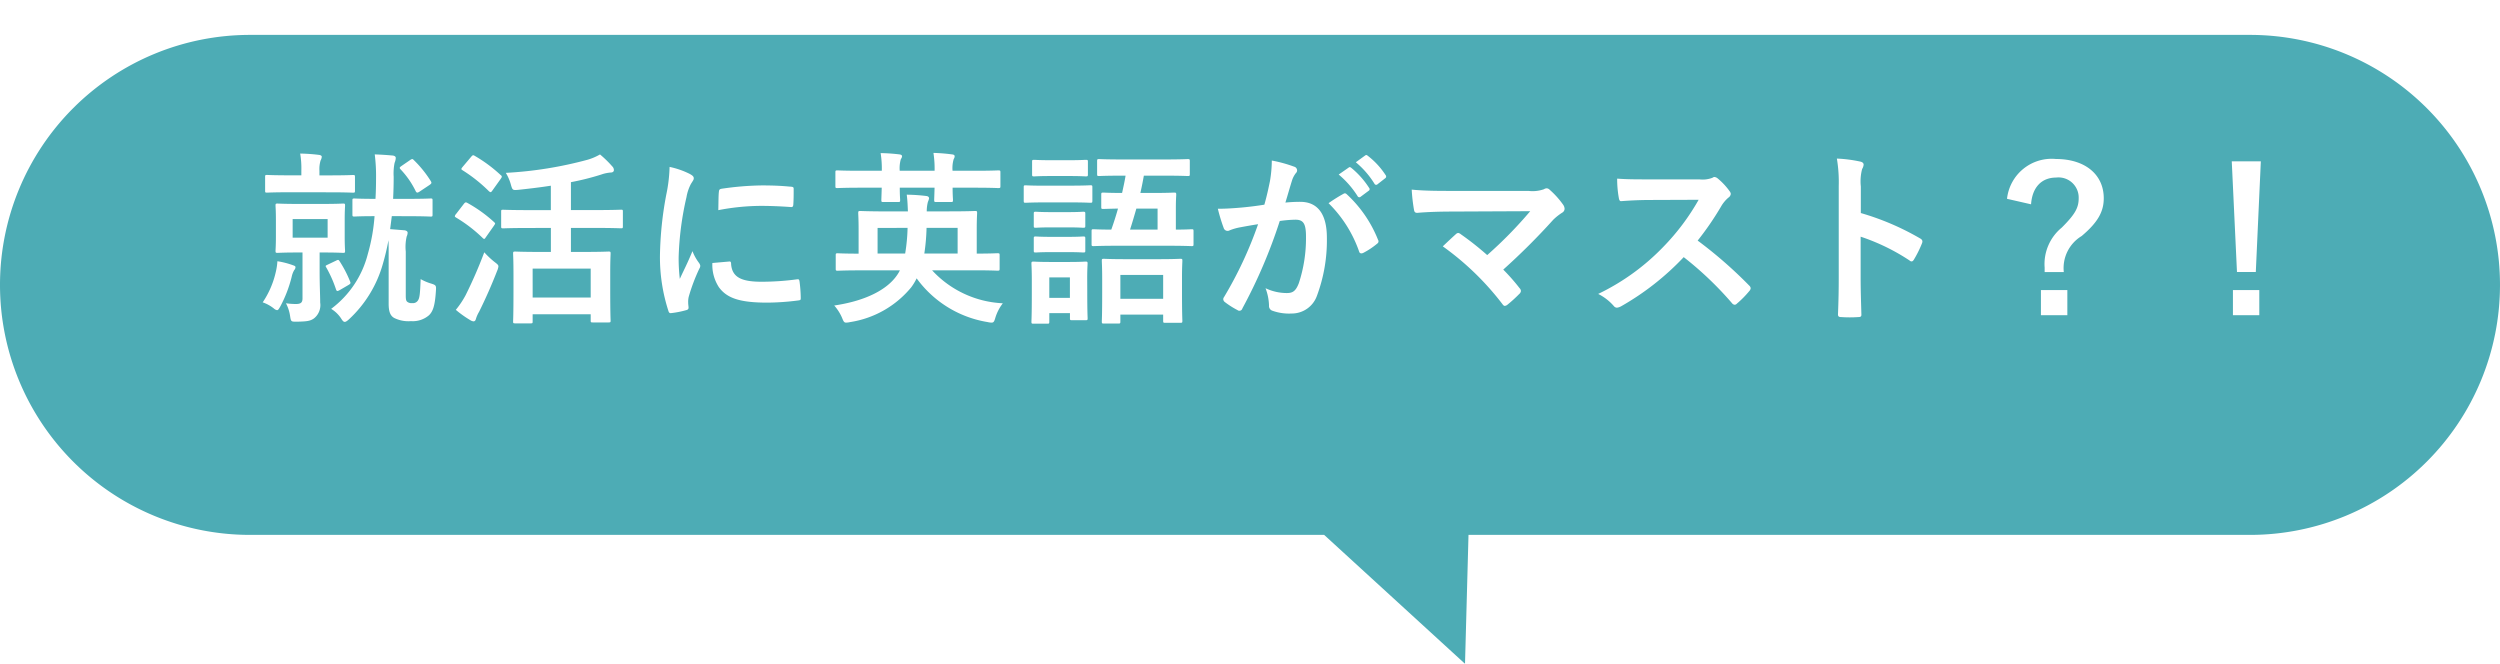 <svg xmlns="http://www.w3.org/2000/svg" width="215.001" height="57.086"><defs><filter id="a" x="0" y="0" width="215.001" height="57.086" filterUnits="userSpaceOnUse"><feOffset dy="3"/><feGaussianBlur result="blur"/><feFlood flood-opacity=".102"/><feComposite operator="in" in2="blur"/><feComposite in="SourceGraphic"/></filter></defs><g data-name="グループ 12417"><g transform="translate(0 .001)" filter="url(#a)"><path data-name="合体 7" d="M113.878 43H21.5A21.5 21.5 0 010 21.5 21.5 21.5 0 0121.5 0h172A21.5 21.5 0 01215 21.5 21.5 21.5 0 01193.5 43h-67.208l-.3 11.086z" fill="#4dacb5"/></g><path data-name="パス 11809" d="M35.152 18.594c1.344 0 1.792.032 1.888.032.144 0 .16-.016.16-.176v-1.204c0-.16-.016-.176-.16-.176-.1 0-.544.032-1.888.032h-1.344c.032-.624.048-1.264.048-1.9a4.614 4.614 0 01.08-1.2 1.216 1.216 0 00.1-.416c0-.112-.08-.176-.24-.208a28.417 28.417 0 00-1.568-.1 14.625 14.625 0 01.112 2.064c0 .608-.016 1.2-.048 1.76-1.3 0-1.712-.032-1.808-.032-.16 0-.176.016-.176.176v1.2c0 .16.016.176.176.176.08 0 .5-.032 1.728-.032a15.954 15.954 0 01-.58 3.256 8.488 8.488 0 01-3.152 4.716 2.657 2.657 0 01.88.864c.112.176.192.256.288.256s.208-.08.368-.224a10.292 10.292 0 002.912-4.768 20.043 20.043 0 00.48-2.032c.016.288.016.624.016 1.008v4.448c0 .656.128 1.04.48 1.232a2.766 2.766 0 001.44.272 2.14 2.14 0 001.556-.512c.32-.32.512-.768.592-2.144.032-.416-.016-.448-.416-.576a4.262 4.262 0 01-.9-.384c-.048 1.232-.08 1.6-.224 1.824a.508.508 0 01-.512.24.564.564 0 01-.416-.112c-.1-.08-.128-.224-.128-.544v-3.776a3.953 3.953 0 01.08-1.3.787.787 0 00.08-.32c0-.1-.08-.176-.256-.208l-1.248-.1.144-1.12zM25.6 17.538c-1.216 0-1.616-.032-1.728-.032-.16 0-.176.016-.176.176 0 .1.032.416.032 1.232v1.424c0 .816-.032 1.12-.032 1.232 0 .16.016.176.176.176.112 0 .512-.032 1.728-.032h.416v3.932c0 .368-.128.5-.592.5a6.8 6.8 0 01-.832-.064 3.381 3.381 0 01.352 1.072c.08.512.08.512.576.512.864-.02 1.152-.048 1.488-.288a1.459 1.459 0 00.528-1.36c0-.64-.048-1.424-.048-2.768v-1.536h.3c1.216 0 1.616.032 1.712.032.16 0 .176-.016.176-.176 0-.1-.032-.416-.032-1.232v-1.424c0-.816.032-1.136.032-1.232 0-.16-.016-.176-.176-.176-.1 0-.5.032-1.712.032zm2.576 2.9h-3.008v-1.6h3.008zm.16-3.9c1.424 0 1.92.032 2.016.032.16 0 .176-.016.176-.16v-1.184c0-.16-.016-.176-.176-.176-.1 0-.592.032-2.016.032h-.864v-.384a2.542 2.542 0 01.1-.9.745.745 0 00.1-.32c0-.08-.1-.144-.256-.16-.528-.064-1.024-.1-1.6-.112a7.606 7.606 0 01.1 1.472v.4h-.956c-1.424 0-1.9-.032-2-.032-.144 0-.16.016-.16.176v1.184c0 .144.016.16.16.16.1 0 .576-.032 2-.032zm-5.744 9.464a3.214 3.214 0 01.96.528.552.552 0 00.272.144c.1 0 .16-.1.3-.352a10.978 10.978 0 00.96-2.512 1.918 1.918 0 01.216-.576.412.412 0 00.112-.24c0-.112-.064-.128-.24-.192a6.984 6.984 0 00-1.316-.336 5.066 5.066 0 01-.128.88 7.669 7.669 0 01-1.136 2.656zm11.936-11.728c-.176.128-.192.16-.08.288a7.411 7.411 0 011.312 1.9c.08.128.144.128.3.032l.864-.576c.208-.144.208-.192.128-.336a9.608 9.608 0 00-1.452-1.804c-.064-.064-.1-.1-.144-.1a.4.4 0 00-.176.08zm-6.336 8.48c-.208.1-.224.1-.128.256a10.422 10.422 0 01.836 1.888c.064.16.112.16.32.048l.768-.448c.16-.1.176-.144.128-.272a10.022 10.022 0 00-.9-1.744c-.1-.16-.128-.16-.32-.064zm19.184-3.152v2.064H46.4c-1.456 0-1.984-.032-2.08-.032-.176 0-.192.016-.192.176 0 .112.032.56.032 1.824v1.264c0 2.224-.032 2.64-.032 2.752 0 .144.016.16.192.16h1.312c.16 0 .176-.016.176-.16v-.624H50.8v.544c0 .144.016.16.176.16h1.36c.16 0 .176-.016.176-.16 0-.1-.032-.512-.032-2.72v-1.44c0-1.056.032-1.5.032-1.6 0-.16-.016-.176-.176-.176-.112 0-.608.032-2.08.032H49.1v-2.064h2.1c1.568 0 2.112.032 2.208.032.144 0 .16-.016.16-.176v-1.264c0-.144-.016-.16-.16-.16-.1 0-.64.032-2.208.032h-2.1v-2.4a22.106 22.106 0 002.608-.656 3.2 3.2 0 01.864-.176c.16-.016.224-.112.224-.208a.453.453 0 00-.144-.32 9.249 9.249 0 00-1.052-1.024 4.837 4.837 0 01-1.04.448 33.66 33.66 0 01-7.06 1.136 3.93 3.93 0 01.448 1.056c.128.432.144.448.656.4.928-.1 1.856-.208 2.768-.352v2.1H45.5c-1.584 0-2.128-.032-2.224-.032-.16 0-.176.016-.176.16v1.264c0 .16.016.176.176.176.1 0 .64-.032 2.224-.032zm-1.568 3.5H50.8v2.484h-4.992zM39.2 26.646a9.089 9.089 0 001.232.88.661.661 0 00.288.112c.112 0 .176-.08.208-.208a2.658 2.658 0 01.272-.612 42.913 42.913 0 001.552-3.52 1.331 1.331 0 00.112-.384c0-.128-.1-.208-.352-.4a7.079 7.079 0 01-.864-.816 38.9 38.9 0 01-1.6 3.68 7.563 7.563 0 01-.848 1.268zm.592-12.3c-.08.1-.112.144-.112.192 0 .032.032.064.112.112a13 13 0 012.256 1.796c.064.048.1.08.144.08.032 0 .08-.032.144-.128l.72-1.008c.064-.1.1-.144.1-.192a.193.193 0 00-.1-.144 12.313 12.313 0 00-2.224-1.648c-.128-.08-.176-.08-.3.064zm-.576 4.064a.352.352 0 00-.1.192c0 .032.032.064.112.112a12.338 12.338 0 012.26 1.732q.1.1.144.1c.048 0 .08-.032.128-.112l.72-1.024c.064-.1.1-.144.1-.192 0-.032-.032-.064-.1-.128a11.932 11.932 0 00-2.272-1.632c-.144-.08-.192-.08-.32.08zm18.368-4.048a12.909 12.909 0 01-.284 2.376 30.544 30.544 0 00-.544 5.248 15 15 0 00.732 4.768c.032.112.1.192.208.176a7.942 7.942 0 001.312-.256c.144-.032.208-.1.208-.208 0-.128-.032-.256-.032-.448a1.817 1.817 0 01.048-.5 15.642 15.642 0 01.912-2.416.443.443 0 00.08-.256.637.637 0 00-.112-.24 4.154 4.154 0 01-.56-1.008c-.464 1.124-.752 1.648-1.088 2.388a15.428 15.428 0 01-.1-1.872 25.926 25.926 0 01.676-5.168 3.78 3.78 0 01.384-1.136c.208-.32.24-.368.24-.48 0-.144-.1-.24-.368-.384a7.081 7.081 0 00-1.712-.592zm3.68 8.256a3.525 3.525 0 00.56 2.08c.688.944 1.792 1.328 4.16 1.328a21.482 21.482 0 002.608-.18c.272-.032.272-.048.272-.24a11.854 11.854 0 00-.1-1.376c-.032-.208-.064-.224-.224-.208a22.935 22.935 0 01-3.056.208c-1.744 0-2.512-.4-2.608-1.5 0-.176-.032-.256-.16-.24zm.512-4.544a19.561 19.561 0 013.632-.368c.816 0 1.648.032 2.608.1.144.016.192-.048.208-.192.032-.448.032-.88.032-1.36 0-.16-.032-.192-.368-.208-.672-.064-1.408-.1-2.368-.1a25.546 25.546 0 00-3.472.288c-.16.032-.208.08-.224.272-.032.264-.032.664-.048 1.56zm15.616 5.172a2.8 2.8 0 01-.256.432c-.784 1.14-2.512 2.168-5.392 2.596a3.964 3.964 0 01.672 1.056c.128.32.176.416.352.416a1.792 1.792 0 00.352-.048 8.468 8.468 0 005.248-2.992 4.668 4.668 0 00.464-.768 9.413 9.413 0 006.1 3.76 1.825 1.825 0 00.336.048c.192 0 .24-.1.336-.432a3.9 3.9 0 01.64-1.232 8.821 8.821 0 01-6.084-2.836h3.6c1.424 0 1.92.032 2.016.032.176 0 .192-.016.192-.176v-1.148c0-.16-.016-.176-.192-.176-.1 0-.56.032-1.776.032v-2.112c0-.864.032-1.28.032-1.376 0-.16-.016-.176-.176-.176-.112 0-.672.032-2.224.032H79.7a3.344 3.344 0 01.1-.816 1.319 1.319 0 00.1-.3c0-.112-.08-.192-.256-.208-.528-.064-1.024-.1-1.664-.112.064.48.08.96.1 1.44h-1.872c-1.552-.004-2.108-.036-2.208-.036-.176 0-.192.016-.192.176 0 .112.032.528.032 1.392v2.1c-1.232 0-1.712-.032-1.792-.032-.16 0-.176.016-.176.176v1.148c0 .16.016.176.176.176.1 0 .592-.032 2.016-.032zm2.1-1.44a17.472 17.472 0 00.192-2.208h2.672v2.208zm-1.44-2.208a15.488 15.488 0 01-.208 2.208h-2.372v-2.204zm-4.032-4.912c-1.424 0-1.9-.032-2-.032-.16 0-.176.016-.176.176v1.168c0 .16.016.176.176.176.1 0 .576-.032 2-.032h1.808c-.016.64-.032.96-.032 1.056 0 .16.016.176.176.176h1.264c.16 0 .176-.016.176-.176 0-.08-.032-.4-.032-1.056h2.992c-.016.656-.032.96-.032 1.04 0 .176.016.192.176.192h1.264c.16 0 .176-.016.176-.192 0-.08-.032-.384-.032-1.04h1.92c1.424 0 1.9.032 2 .032.176 0 .192-.016.192-.176V14.83c0-.16-.016-.176-.192-.176-.1 0-.576.032-2 .032H81.92a2.71 2.71 0 01.1-1.008.422.422 0 00.08-.24c0-.1-.08-.144-.224-.16a15.1 15.1 0 00-1.6-.128 8.865 8.865 0 01.1 1.536h-3a2.773 2.773 0 01.1-1.008.422.422 0 00.1-.24c0-.1-.1-.144-.224-.16a15.694 15.694 0 00-1.616-.112 8.672 8.672 0 01.1 1.52zm22.78.42c-.08.5-.192.992-.3 1.488-1.12 0-1.536-.032-1.616-.032-.16 0-.176.016-.176.192v1.04c0 .16.016.176.176.176.08 0 .416-.016 1.264-.032a26.639 26.639 0 01-.576 1.808c-1.04 0-1.44-.032-1.52-.032-.16 0-.176.016-.176.176v1.1c0 .16.016.176.176.176.1 0 .608-.032 2.112-.032h4.208c1.488 0 2.016.032 2.112.032.144 0 .16-.016.16-.176v-1.1c0-.16-.016-.176-.16-.176-.08 0-.448.032-1.36.032v-1.84c0-.752.032-1.072.032-1.152 0-.176-.016-.192-.192-.192-.08 0-.528.032-1.792.032h-1.1c.112-.48.208-.976.3-1.488h1.744c1.44 0 1.936.032 2.032.032.16 0 .176-.016.176-.176v-1.088c0-.176-.016-.192-.176-.192-.1 0-.592.032-2.032.032h-3.572c-1.44 0-1.936-.032-2.016-.032-.16 0-.176.016-.176.192v1.088c0 .16.016.176.176.176.08 0 .576-.032 2.016-.032zm2.752 2.832v1.808h-2.368c.192-.592.368-1.2.544-1.808zm-3.376 9.888c.16 0 .176-.016.176-.192v-.576h3.68v.528c0 .16.016.176.176.176h1.3c.16 0 .176-.016.176-.176 0-.1-.032-.5-.032-2.5v-1.26c0-.864.032-1.28.032-1.392 0-.16-.016-.176-.176-.176-.1 0-.56.032-1.9.032h-2.776c-1.344 0-1.792-.032-1.9-.032-.16 0-.176.016-.176.176 0 .112.032.528.032 1.6v1.088c0 2.032-.032 2.416-.032 2.512 0 .176.016.192.176.192zm.176-4.18h3.68v2.052h-3.68zm-2.852.26c0-.752.032-1.136.032-1.232 0-.16-.016-.176-.176-.176-.112 0-.432.032-1.472.032h-1.532c-1.024 0-1.36-.032-1.456-.032-.176 0-.192.016-.192.176 0 .112.032.5.032 1.5v1.072c0 1.936-.032 2.3-.032 2.416 0 .16.016.176.192.176h1.168c.16 0 .176-.016.176-.176v-.732h1.776v.432c0 .16.016.176.176.176h1.168c.16 0 .176-.016.176-.176 0-.1-.032-.448-.032-2.3zm-1.488-.048v1.76H90.24v-1.76zm-2.1-7.888c-1.216 0-1.616-.032-1.712-.032-.144 0-.16.016-.16.176v1.132c0 .176.016.192.16.192.1 0 .5-.032 1.712-.032h2.144c1.216 0 1.616.032 1.712.032.16 0 .176-.016.176-.192V16.11c0-.16-.016-.176-.176-.176-.1 0-.5.032-1.712.032zm.48-2.192c-1.04 0-1.36-.032-1.456-.032-.16 0-.176.016-.176.176v1.072c0 .16.016.176.176.176.1 0 .416-.032 1.456-.032h1.536c1.04 0 1.344.032 1.44.032.176 0 .192-.016.192-.176v-1.072c0-.16-.016-.176-.192-.176-.1 0-.4.032-1.44.032zm.048 6.592c-.976 0-1.264-.032-1.36-.032-.16 0-.176.016-.176.176v1.04c0 .144.016.16.176.16.1 0 .384-.032 1.36-.032h1.36c.976 0 1.248.032 1.344.032.176 0 .192-.016.192-.16v-1.04c0-.16-.016-.176-.192-.176-.1 0-.368.032-1.344.032zm0-2.128c-.976 0-1.264-.032-1.36-.032-.16 0-.176.016-.176.176v1.024c0 .16.016.176.176.176.1 0 .384-.032 1.36-.032h1.36c.976 0 1.248.032 1.344.032.176 0 .192-.016.192-.176v-1.024c0-.16-.016-.176-.192-.176-.1 0-.368.032-1.344.032zm24.688-3.232a7.939 7.939 0 011.624 1.856.167.167 0 00.272.048l.672-.5a.161.161 0 00.048-.256 7.364 7.364 0 00-1.52-1.712c-.1-.08-.16-.1-.24-.032zm1.472-1.056a7.569 7.569 0 011.6 1.84.164.164 0 00.272.048l.64-.5a.185.185 0 00.048-.288 6.682 6.682 0 00-1.52-1.648c-.1-.08-.144-.1-.24-.032zm-7.864 3.648c-.624.1-1.216.176-1.888.24-.7.064-1.408.112-2.112.112a14.618 14.618 0 00.5 1.648.351.351 0 00.512.208 4.7 4.7 0 01.88-.256c.432-.08.944-.176 1.568-.272a33.738 33.738 0 01-2.932 6.272.3.3 0 00-.064.176.329.329 0 00.128.24 7.276 7.276 0 001.1.7.262.262 0 00.416-.144 44.187 44.187 0 003.216-7.52 10.6 10.6 0 011.344-.112c.7 0 .912.352.912 1.472a12.357 12.357 0 01-.616 3.988c-.256.656-.5.848-1.024.848a4.258 4.258 0 01-1.84-.416 4.572 4.572 0 01.3 1.488.427.427 0 00.288.448 4.24 4.24 0 001.664.24 2.29 2.29 0 002.16-1.5 13.632 13.632 0 00.864-5.016c0-2.048-.8-3.088-2.288-3.088a12.226 12.226 0 00-1.28.064c.208-.672.368-1.264.576-1.92a2.024 2.024 0 01.32-.608.333.333 0 00.112-.24.337.337 0 00-.256-.32 11.71 11.71 0 00-1.92-.528 10.89 10.89 0 01-.16 1.776c-.116.548-.224 1.108-.48 2.02zm5.52-.128a10.831 10.831 0 012.624 4.144c.048.192.208.208.368.128a6.53 6.53 0 001.2-.8.229.229 0 00.064-.32 10.708 10.708 0 00-2.656-3.888c-.112-.112-.192-.144-.3-.08a13.567 13.567 0 00-1.3.816zm10.64-1.056c-1.1 0-2.4 0-3.488-.112a14.739 14.739 0 00.192 1.712c.032.192.08.288.288.288.864-.08 2.048-.112 2.976-.112l6.736-.032a35.863 35.863 0 01-3.7 3.776 25 25 0 00-2.268-1.792.481.481 0 00-.224-.112.337.337 0 00-.176.08c-.288.256-.832.768-1.152 1.072a23.984 23.984 0 015.136 4.976q.1.144.192.144a.426.426 0 00.208-.08 11.761 11.761 0 001.04-.944.385.385 0 00.144-.256.362.362 0 00-.112-.24 17.049 17.049 0 00-1.408-1.6 57.2 57.2 0 004.3-4.288 4.759 4.759 0 01.768-.608.4.4 0 00.208-.336.679.679 0 00-.128-.352 7.38 7.38 0 00-1.152-1.28.394.394 0 00-.272-.128.477.477 0 00-.224.08 2.942 2.942 0 01-1.328.144zm16.88-.992c-1.04 0-1.84 0-2.7-.064a9.322 9.322 0 00.144 1.664c.032.176.08.288.208.272.864-.064 1.7-.1 2.528-.1l4.128-.016a19.626 19.626 0 01-3.008 4.016 19.435 19.435 0 01-5.632 4.08 4.384 4.384 0 011.344 1.04.358.358 0 00.272.144 1.013 1.013 0 00.368-.128 23.019 23.019 0 005.372-4.22 29.124 29.124 0 014.16 3.968.329.329 0 00.224.128.277.277 0 00.192-.1 8.573 8.573 0 001.072-1.088.4.4 0 00.112-.24.364.364 0 00-.128-.224A37.619 37.619 0 00146 20.69a25.249 25.249 0 002.048-2.992 2.93 2.93 0 01.592-.7.442.442 0 00.208-.32.426.426 0 00-.08-.208 5.833 5.833 0 00-1.04-1.12.529.529 0 00-.272-.128.267.267 0 00-.176.064 2.35 2.35 0 01-1.1.144zm18.256.608a4.167 4.167 0 01.112-1.5.842.842 0 00.128-.368c0-.128-.08-.224-.3-.272a11.81 11.81 0 00-2-.256 12.209 12.209 0 01.16 2.368v7.872c0 1.024-.016 1.968-.064 3.152 0 .192.08.24.3.24a10.573 10.573 0 001.424 0c.224 0 .3-.048.288-.24-.032-1.152-.064-2.1-.064-3.136v-3.54a17.721 17.721 0 014.208 2.048.245.245 0 00.176.08c.08 0 .144-.064.208-.176a9.4 9.4 0 00.688-1.392c.08-.208 0-.32-.176-.416a22.569 22.569 0 00-5.088-2.176zm14.64 1.536c.1-1.456.9-2.3 2.16-2.3a1.735 1.735 0 011.936 1.776c0 .816-.3 1.376-1.456 2.528a4.052 4.052 0 00-1.472 3.44v.384h1.648a3.216 3.216 0 011.536-3.1c1.424-1.2 1.9-2.128 1.9-3.248 0-2.048-1.616-3.376-4.112-3.376a3.861 3.861 0 00-4.208 3.424zm.848 7.376v2.16h2.272v-2.16zm18.912-11.072h-2.5l.448 9.52H194zm-2.4 11.072v2.16h2.268v-2.16z" fill="#fff"/></g></svg>